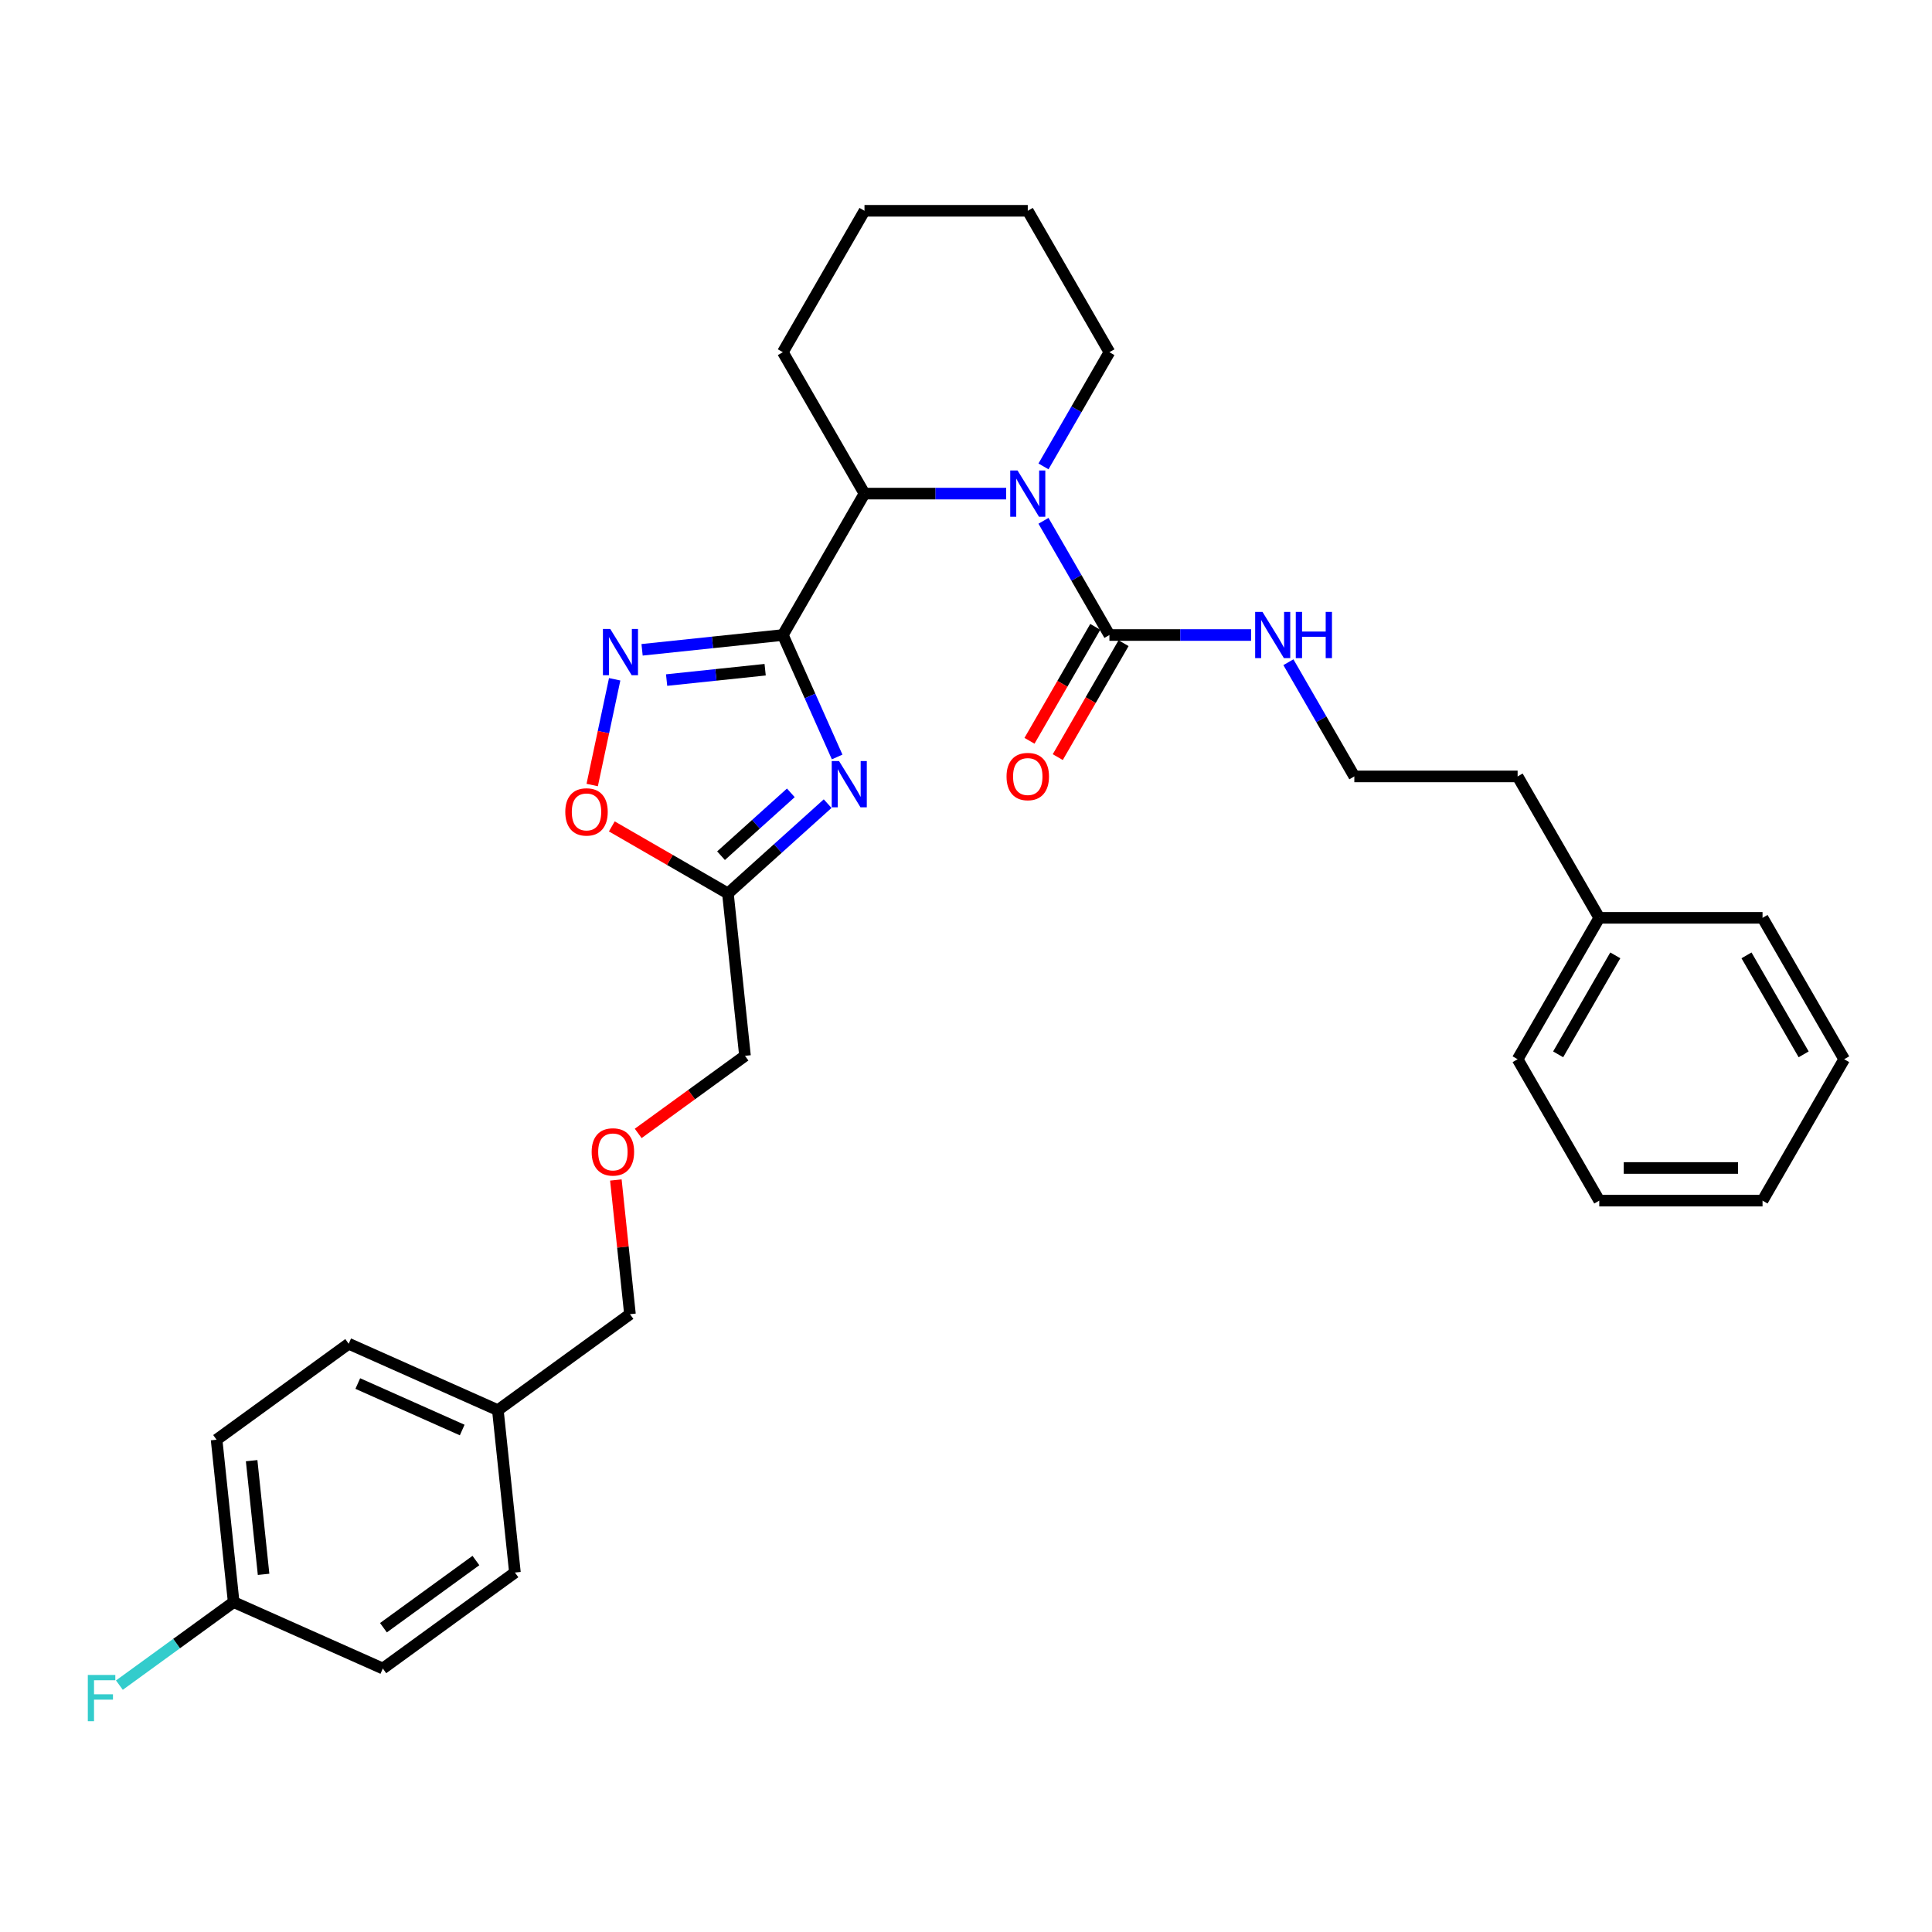 <?xml version='1.0' encoding='iso-8859-1'?>
<svg version='1.1' baseProfile='full'
              xmlns='http://www.w3.org/2000/svg'
                      xmlns:rdkit='http://www.rdkit.org/xml'
                      xmlns:xlink='http://www.w3.org/1999/xlink'
                  xml:space='preserve'
width='1000px' height='1000px' viewBox='0 0 1000 1000'>
<!-- END OF HEADER -->
<rect style='opacity:1.0;fill:#FFFFFF;stroke:none' width='1000' height='1000' x='0' y='0'> </rect>
<path class='bond-0' d='M 405.202,328.682 L 419.255,360.246' style='fill:none;fill-rule:evenodd;stroke:#000000;stroke-width:6px;stroke-linecap:butt;stroke-linejoin:miter;stroke-opacity:1' />
<path class='bond-0' d='M 419.255,360.246 L 433.308,391.81' style='fill:none;fill-rule:evenodd;stroke:#0000FF;stroke-width:6px;stroke-linecap:butt;stroke-linejoin:miter;stroke-opacity:1' />
<path class='bond-1' d='M 405.202,328.682 L 368.771,332.511' style='fill:none;fill-rule:evenodd;stroke:#000000;stroke-width:6px;stroke-linecap:butt;stroke-linejoin:miter;stroke-opacity:1' />
<path class='bond-1' d='M 368.771,332.511 L 332.34,336.34' style='fill:none;fill-rule:evenodd;stroke:#0000FF;stroke-width:6px;stroke-linecap:butt;stroke-linejoin:miter;stroke-opacity:1' />
<path class='bond-1' d='M 396.039,346.641 L 370.538,349.321' style='fill:none;fill-rule:evenodd;stroke:#000000;stroke-width:6px;stroke-linecap:butt;stroke-linejoin:miter;stroke-opacity:1' />
<path class='bond-1' d='M 370.538,349.321 L 345.036,352.002' style='fill:none;fill-rule:evenodd;stroke:#0000FF;stroke-width:6px;stroke-linecap:butt;stroke-linejoin:miter;stroke-opacity:1' />
<path class='bond-2' d='M 405.202,328.682 L 447.459,255.49' style='fill:none;fill-rule:evenodd;stroke:#000000;stroke-width:6px;stroke-linecap:butt;stroke-linejoin:miter;stroke-opacity:1' />
<path class='bond-3' d='M 428.387,415.965 L 402.579,439.203' style='fill:none;fill-rule:evenodd;stroke:#0000FF;stroke-width:6px;stroke-linecap:butt;stroke-linejoin:miter;stroke-opacity:1' />
<path class='bond-3' d='M 402.579,439.203 L 376.77,462.441' style='fill:none;fill-rule:evenodd;stroke:#000000;stroke-width:6px;stroke-linecap:butt;stroke-linejoin:miter;stroke-opacity:1' />
<path class='bond-3' d='M 409.334,410.375 L 391.268,426.642' style='fill:none;fill-rule:evenodd;stroke:#0000FF;stroke-width:6px;stroke-linecap:butt;stroke-linejoin:miter;stroke-opacity:1' />
<path class='bond-3' d='M 391.268,426.642 L 373.203,442.908' style='fill:none;fill-rule:evenodd;stroke:#000000;stroke-width:6px;stroke-linecap:butt;stroke-linejoin:miter;stroke-opacity:1' />
<path class='bond-4' d='M 520.784,255.49 L 484.121,255.49' style='fill:none;fill-rule:evenodd;stroke:#0000FF;stroke-width:6px;stroke-linecap:butt;stroke-linejoin:miter;stroke-opacity:1' />
<path class='bond-4' d='M 484.121,255.49 L 447.459,255.49' style='fill:none;fill-rule:evenodd;stroke:#000000;stroke-width:6px;stroke-linecap:butt;stroke-linejoin:miter;stroke-opacity:1' />
<path class='bond-5' d='M 540.102,269.571 L 557.167,299.126' style='fill:none;fill-rule:evenodd;stroke:#0000FF;stroke-width:6px;stroke-linecap:butt;stroke-linejoin:miter;stroke-opacity:1' />
<path class='bond-5' d='M 557.167,299.126 L 574.231,328.682' style='fill:none;fill-rule:evenodd;stroke:#000000;stroke-width:6px;stroke-linecap:butt;stroke-linejoin:miter;stroke-opacity:1' />
<path class='bond-6' d='M 540.102,241.41 L 557.167,211.855' style='fill:none;fill-rule:evenodd;stroke:#0000FF;stroke-width:6px;stroke-linecap:butt;stroke-linejoin:miter;stroke-opacity:1' />
<path class='bond-6' d='M 557.167,211.855 L 574.231,182.299' style='fill:none;fill-rule:evenodd;stroke:#000000;stroke-width:6px;stroke-linecap:butt;stroke-linejoin:miter;stroke-opacity:1' />
<path class='bond-7' d='M 318.157,351.596 L 312.341,378.962' style='fill:none;fill-rule:evenodd;stroke:#0000FF;stroke-width:6px;stroke-linecap:butt;stroke-linejoin:miter;stroke-opacity:1' />
<path class='bond-7' d='M 312.341,378.962 L 306.524,406.328' style='fill:none;fill-rule:evenodd;stroke:#FF0000;stroke-width:6px;stroke-linecap:butt;stroke-linejoin:miter;stroke-opacity:1' />
<path class='bond-8' d='M 566.911,324.456 L 549.886,353.945' style='fill:none;fill-rule:evenodd;stroke:#000000;stroke-width:6px;stroke-linecap:butt;stroke-linejoin:miter;stroke-opacity:1' />
<path class='bond-8' d='M 549.886,353.945 L 532.861,383.433' style='fill:none;fill-rule:evenodd;stroke:#FF0000;stroke-width:6px;stroke-linecap:butt;stroke-linejoin:miter;stroke-opacity:1' />
<path class='bond-8' d='M 581.55,332.908 L 564.525,362.396' style='fill:none;fill-rule:evenodd;stroke:#000000;stroke-width:6px;stroke-linecap:butt;stroke-linejoin:miter;stroke-opacity:1' />
<path class='bond-8' d='M 564.525,362.396 L 547.5,391.884' style='fill:none;fill-rule:evenodd;stroke:#FF0000;stroke-width:6px;stroke-linecap:butt;stroke-linejoin:miter;stroke-opacity:1' />
<path class='bond-9' d='M 574.231,328.682 L 610.893,328.682' style='fill:none;fill-rule:evenodd;stroke:#000000;stroke-width:6px;stroke-linecap:butt;stroke-linejoin:miter;stroke-opacity:1' />
<path class='bond-9' d='M 610.893,328.682 L 647.555,328.682' style='fill:none;fill-rule:evenodd;stroke:#0000FF;stroke-width:6px;stroke-linecap:butt;stroke-linejoin:miter;stroke-opacity:1' />
<path class='bond-10' d='M 447.459,255.49 L 405.202,182.299' style='fill:none;fill-rule:evenodd;stroke:#000000;stroke-width:6px;stroke-linecap:butt;stroke-linejoin:miter;stroke-opacity:1' />
<path class='bond-11' d='M 376.77,462.441 L 385.605,546.492' style='fill:none;fill-rule:evenodd;stroke:#000000;stroke-width:6px;stroke-linecap:butt;stroke-linejoin:miter;stroke-opacity:1' />
<path class='bond-12' d='M 376.77,462.441 L 346.724,445.094' style='fill:none;fill-rule:evenodd;stroke:#000000;stroke-width:6px;stroke-linecap:butt;stroke-linejoin:miter;stroke-opacity:1' />
<path class='bond-12' d='M 346.724,445.094 L 316.678,427.747' style='fill:none;fill-rule:evenodd;stroke:#FF0000;stroke-width:6px;stroke-linecap:butt;stroke-linejoin:miter;stroke-opacity:1' />
<path class='bond-13' d='M 666.874,342.762 L 683.938,372.318' style='fill:none;fill-rule:evenodd;stroke:#0000FF;stroke-width:6px;stroke-linecap:butt;stroke-linejoin:miter;stroke-opacity:1' />
<path class='bond-13' d='M 683.938,372.318 L 701.002,401.874' style='fill:none;fill-rule:evenodd;stroke:#000000;stroke-width:6px;stroke-linecap:butt;stroke-linejoin:miter;stroke-opacity:1' />
<path class='bond-14' d='M 574.231,182.299 L 531.973,109.107' style='fill:none;fill-rule:evenodd;stroke:#000000;stroke-width:6px;stroke-linecap:butt;stroke-linejoin:miter;stroke-opacity:1' />
<path class='bond-15' d='M 120.944,829.249 L 112.11,745.198' style='fill:none;fill-rule:evenodd;stroke:#000000;stroke-width:6px;stroke-linecap:butt;stroke-linejoin:miter;stroke-opacity:1' />
<path class='bond-15' d='M 136.429,814.875 L 130.246,756.039' style='fill:none;fill-rule:evenodd;stroke:#000000;stroke-width:6px;stroke-linecap:butt;stroke-linejoin:miter;stroke-opacity:1' />
<path class='bond-16' d='M 120.944,829.249 L 91.372,850.735' style='fill:none;fill-rule:evenodd;stroke:#000000;stroke-width:6px;stroke-linecap:butt;stroke-linejoin:miter;stroke-opacity:1' />
<path class='bond-16' d='M 91.372,850.735 L 61.8,872.22' style='fill:none;fill-rule:evenodd;stroke:#33CCCC;stroke-width:6px;stroke-linecap:butt;stroke-linejoin:miter;stroke-opacity:1' />
<path class='bond-17' d='M 120.944,829.249 L 198.152,863.624' style='fill:none;fill-rule:evenodd;stroke:#000000;stroke-width:6px;stroke-linecap:butt;stroke-linejoin:miter;stroke-opacity:1' />
<path class='bond-18' d='M 330.331,586.651 L 357.968,566.572' style='fill:none;fill-rule:evenodd;stroke:#FF0000;stroke-width:6px;stroke-linecap:butt;stroke-linejoin:miter;stroke-opacity:1' />
<path class='bond-18' d='M 357.968,566.572 L 385.605,546.492' style='fill:none;fill-rule:evenodd;stroke:#000000;stroke-width:6px;stroke-linecap:butt;stroke-linejoin:miter;stroke-opacity:1' />
<path class='bond-19' d='M 318.764,610.756 L 322.415,645.488' style='fill:none;fill-rule:evenodd;stroke:#FF0000;stroke-width:6px;stroke-linecap:butt;stroke-linejoin:miter;stroke-opacity:1' />
<path class='bond-19' d='M 322.415,645.488 L 326.065,680.22' style='fill:none;fill-rule:evenodd;stroke:#000000;stroke-width:6px;stroke-linecap:butt;stroke-linejoin:miter;stroke-opacity:1' />
<path class='bond-20' d='M 257.691,729.897 L 326.065,680.22' style='fill:none;fill-rule:evenodd;stroke:#000000;stroke-width:6px;stroke-linecap:butt;stroke-linejoin:miter;stroke-opacity:1' />
<path class='bond-21' d='M 257.691,729.897 L 266.526,813.948' style='fill:none;fill-rule:evenodd;stroke:#000000;stroke-width:6px;stroke-linecap:butt;stroke-linejoin:miter;stroke-opacity:1' />
<path class='bond-22' d='M 257.691,729.897 L 180.484,695.521' style='fill:none;fill-rule:evenodd;stroke:#000000;stroke-width:6px;stroke-linecap:butt;stroke-linejoin:miter;stroke-opacity:1' />
<path class='bond-22' d='M 239.235,740.182 L 185.19,716.119' style='fill:none;fill-rule:evenodd;stroke:#000000;stroke-width:6px;stroke-linecap:butt;stroke-linejoin:miter;stroke-opacity:1' />
<path class='bond-23' d='M 198.152,863.624 L 266.526,813.948' style='fill:none;fill-rule:evenodd;stroke:#000000;stroke-width:6px;stroke-linecap:butt;stroke-linejoin:miter;stroke-opacity:1' />
<path class='bond-23' d='M 198.473,842.498 L 246.334,807.725' style='fill:none;fill-rule:evenodd;stroke:#000000;stroke-width:6px;stroke-linecap:butt;stroke-linejoin:miter;stroke-opacity:1' />
<path class='bond-24' d='M 112.11,745.198 L 180.484,695.521' style='fill:none;fill-rule:evenodd;stroke:#000000;stroke-width:6px;stroke-linecap:butt;stroke-linejoin:miter;stroke-opacity:1' />
<path class='bond-25' d='M 701.002,401.874 L 785.517,401.874' style='fill:none;fill-rule:evenodd;stroke:#000000;stroke-width:6px;stroke-linecap:butt;stroke-linejoin:miter;stroke-opacity:1' />
<path class='bond-26' d='M 405.202,182.299 L 447.459,109.107' style='fill:none;fill-rule:evenodd;stroke:#000000;stroke-width:6px;stroke-linecap:butt;stroke-linejoin:miter;stroke-opacity:1' />
<path class='bond-27' d='M 827.774,475.065 L 785.517,401.874' style='fill:none;fill-rule:evenodd;stroke:#000000;stroke-width:6px;stroke-linecap:butt;stroke-linejoin:miter;stroke-opacity:1' />
<path class='bond-28' d='M 827.774,475.065 L 785.517,548.257' style='fill:none;fill-rule:evenodd;stroke:#000000;stroke-width:6px;stroke-linecap:butt;stroke-linejoin:miter;stroke-opacity:1' />
<path class='bond-28' d='M 836.074,494.496 L 806.494,545.73' style='fill:none;fill-rule:evenodd;stroke:#000000;stroke-width:6px;stroke-linecap:butt;stroke-linejoin:miter;stroke-opacity:1' />
<path class='bond-29' d='M 827.774,475.065 L 912.288,475.065' style='fill:none;fill-rule:evenodd;stroke:#000000;stroke-width:6px;stroke-linecap:butt;stroke-linejoin:miter;stroke-opacity:1' />
<path class='bond-30' d='M 785.517,548.257 L 827.774,621.449' style='fill:none;fill-rule:evenodd;stroke:#000000;stroke-width:6px;stroke-linecap:butt;stroke-linejoin:miter;stroke-opacity:1' />
<path class='bond-31' d='M 912.288,475.065 L 954.545,548.257' style='fill:none;fill-rule:evenodd;stroke:#000000;stroke-width:6px;stroke-linecap:butt;stroke-linejoin:miter;stroke-opacity:1' />
<path class='bond-31' d='M 903.988,494.496 L 933.569,545.73' style='fill:none;fill-rule:evenodd;stroke:#000000;stroke-width:6px;stroke-linecap:butt;stroke-linejoin:miter;stroke-opacity:1' />
<path class='bond-32' d='M 531.973,109.107 L 447.459,109.107' style='fill:none;fill-rule:evenodd;stroke:#000000;stroke-width:6px;stroke-linecap:butt;stroke-linejoin:miter;stroke-opacity:1' />
<path class='bond-33' d='M 954.545,548.257 L 912.288,621.449' style='fill:none;fill-rule:evenodd;stroke:#000000;stroke-width:6px;stroke-linecap:butt;stroke-linejoin:miter;stroke-opacity:1' />
<path class='bond-34' d='M 827.774,621.449 L 912.288,621.449' style='fill:none;fill-rule:evenodd;stroke:#000000;stroke-width:6px;stroke-linecap:butt;stroke-linejoin:miter;stroke-opacity:1' />
<path class='bond-34' d='M 840.451,604.546 L 899.611,604.546' style='fill:none;fill-rule:evenodd;stroke:#000000;stroke-width:6px;stroke-linecap:butt;stroke-linejoin:miter;stroke-opacity:1' />
<path  class='atom-1' d='M 434.286 393.923
L 442.129 406.6
Q 442.907 407.851, 444.157 410.116
Q 445.408 412.381, 445.476 412.516
L 445.476 393.923
L 448.654 393.923
L 448.654 417.857
L 445.375 417.857
L 436.957 403.997
Q 435.977 402.374, 434.929 400.515
Q 433.914 398.655, 433.61 398.081
L 433.61 417.857
L 430.5 417.857
L 430.5 393.923
L 434.286 393.923
' fill='#0000FF'/>
<path  class='atom-2' d='M 526.683 243.523
L 534.526 256.2
Q 535.303 257.451, 536.554 259.716
Q 537.805 261.981, 537.872 262.116
L 537.872 243.523
L 541.05 243.523
L 541.05 267.458
L 537.771 267.458
L 529.353 253.597
Q 528.373 251.975, 527.325 250.115
Q 526.311 248.256, 526.007 247.681
L 526.007 267.458
L 522.896 267.458
L 522.896 243.523
L 526.683 243.523
' fill='#0000FF'/>
<path  class='atom-3' d='M 315.86 325.549
L 323.703 338.226
Q 324.48 339.477, 325.731 341.742
Q 326.982 344.007, 327.049 344.142
L 327.049 325.549
L 330.227 325.549
L 330.227 349.483
L 326.948 349.483
L 318.53 335.623
Q 317.55 334, 316.502 332.141
Q 315.488 330.282, 315.184 329.707
L 315.184 349.483
L 312.073 349.483
L 312.073 325.549
L 315.86 325.549
' fill='#0000FF'/>
<path  class='atom-7' d='M 292.592 420.251
Q 292.592 414.504, 295.432 411.293
Q 298.271 408.081, 303.579 408.081
Q 308.886 408.081, 311.726 411.293
Q 314.566 414.504, 314.566 420.251
Q 314.566 426.066, 311.692 429.379
Q 308.819 432.658, 303.579 432.658
Q 298.305 432.658, 295.432 429.379
Q 292.592 426.1, 292.592 420.251
M 303.579 429.954
Q 307.23 429.954, 309.19 427.52
Q 311.185 425.052, 311.185 420.251
Q 311.185 415.552, 309.19 413.186
Q 307.23 410.786, 303.579 410.786
Q 299.928 410.786, 297.933 413.152
Q 295.972 415.519, 295.972 420.251
Q 295.972 425.086, 297.933 427.52
Q 299.928 429.954, 303.579 429.954
' fill='#FF0000'/>
<path  class='atom-8' d='M 520.986 401.941
Q 520.986 396.194, 523.826 392.983
Q 526.666 389.771, 531.973 389.771
Q 537.281 389.771, 540.121 392.983
Q 542.96 396.194, 542.96 401.941
Q 542.96 407.756, 540.087 411.069
Q 537.213 414.348, 531.973 414.348
Q 526.7 414.348, 523.826 411.069
Q 520.986 407.79, 520.986 401.941
M 531.973 411.644
Q 535.624 411.644, 537.585 409.21
Q 539.58 406.742, 539.58 401.941
Q 539.58 397.242, 537.585 394.876
Q 535.624 392.476, 531.973 392.476
Q 528.322 392.476, 526.328 394.842
Q 524.367 397.209, 524.367 401.941
Q 524.367 406.776, 526.328 409.21
Q 528.322 411.644, 531.973 411.644
' fill='#FF0000'/>
<path  class='atom-9' d='M 653.454 316.715
L 661.297 329.392
Q 662.075 330.643, 663.326 332.908
Q 664.576 335.173, 664.644 335.308
L 664.644 316.715
L 667.822 316.715
L 667.822 340.649
L 664.543 340.649
L 656.125 326.789
Q 655.145 325.166, 654.097 323.307
Q 653.083 321.448, 652.778 320.873
L 652.778 340.649
L 649.668 340.649
L 649.668 316.715
L 653.454 316.715
' fill='#0000FF'/>
<path  class='atom-9' d='M 670.695 316.715
L 673.941 316.715
L 673.941 326.89
L 686.178 326.89
L 686.178 316.715
L 689.424 316.715
L 689.424 340.649
L 686.178 340.649
L 686.178 329.595
L 673.941 329.595
L 673.941 340.649
L 670.695 340.649
L 670.695 316.715
' fill='#0000FF'/>
<path  class='atom-12' d='M 306.244 596.236
Q 306.244 590.489, 309.084 587.278
Q 311.923 584.066, 317.231 584.066
Q 322.538 584.066, 325.378 587.278
Q 328.218 590.489, 328.218 596.236
Q 328.218 602.051, 325.344 605.364
Q 322.471 608.643, 317.231 608.643
Q 311.957 608.643, 309.084 605.364
Q 306.244 602.085, 306.244 596.236
M 317.231 605.939
Q 320.882 605.939, 322.843 603.505
Q 324.837 601.037, 324.837 596.236
Q 324.837 591.537, 322.843 589.171
Q 320.882 586.771, 317.231 586.771
Q 313.58 586.771, 311.585 589.137
Q 309.625 591.504, 309.625 596.236
Q 309.625 601.071, 311.585 603.505
Q 313.58 605.939, 317.231 605.939
' fill='#FF0000'/>
<path  class='atom-15' d='M 45.455 866.958
L 59.687 866.958
L 59.687 869.697
L 48.666 869.697
L 48.666 876.965
L 58.47 876.965
L 58.47 879.737
L 48.666 879.737
L 48.666 890.893
L 45.455 890.893
L 45.455 866.958
' fill='#33CCCC'/>
</svg>
